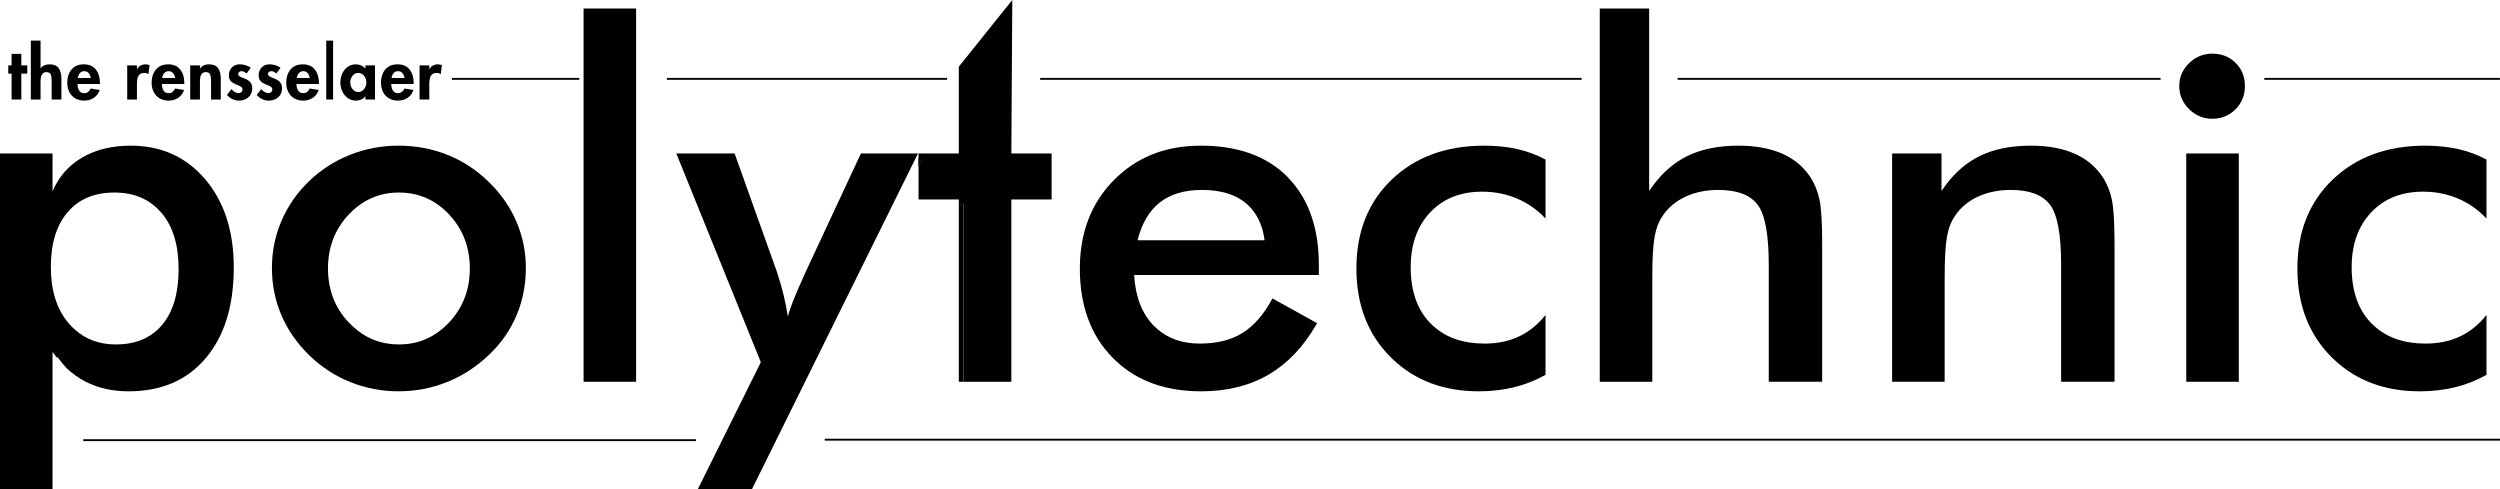 <?xml version="1.0" encoding="utf-8"?>
<!-- Generator: Adobe Illustrator 13.0.0, SVG Export Plug-In . SVG Version: 6.00 Build 14948)  -->
<!DOCTYPE svg PUBLIC "-//W3C//DTD SVG 1.1//EN" "http://www.w3.org/Graphics/SVG/1.1/DTD/svg11.dtd">
<svg version="1.1" id="Layer_1" xmlns="http://www.w3.org/2000/svg" xmlns:xlink="http://www.w3.org/1999/xlink" x="0px" y="0px"
	 width="546.227px" height="106.932px" viewBox="0 0 546.227 106.932" enable-background="new 0 0 546.227 106.932"
	 xml:space="preserve">
<g>
	<line stroke="#000000" stroke-width="0.412" x1="98.738" y1="17.229" x2="126.573" y2="17.229"/>
	<polyline points="4.658,16.088 4.658,21.744 2.533,21.744 2.533,16.088 1.807,16.088 1.807,14.291 2.533,14.291 2.533,11.771 
		4.658,11.771 4.658,14.291 5.961,14.291 5.961,16.088 4.658,16.088 	"/>
	<path d="M6.734,8.877h2.125v6.041h0.03c0.213-0.291,0.487-0.508,0.826-0.649c0.338-0.142,0.709-0.212,1.114-0.212
		c0.943,0,1.61,0.281,2,0.844s0.585,1.328,0.585,2.296v4.548h-2.125v-3.936c0-0.682-0.068-1.191-0.204-1.535
		c-0.136-0.343-0.453-0.514-0.952-0.514c-0.38,0-0.665,0.119-0.855,0.359c-0.19,0.238-0.307,0.514-0.352,0.823
		c-0.044,0.312-0.067,0.683-0.067,1.117v3.685H6.734V8.877"/>
	<path d="M21.83,18.36h-4.895c0,0.548,0.117,1.017,0.352,1.41s0.606,0.59,1.114,0.59c0.622,0,1.099-0.339,1.43-1.018l1.955,0.317
		c-0.247,0.73-0.673,1.301-1.277,1.711c-0.605,0.41-1.307,0.614-2.107,0.614c-0.563,0-1.076-0.096-1.54-0.288
		c-0.464-0.193-0.855-0.463-1.174-0.811c-0.318-0.348-0.563-0.762-0.736-1.237c-0.173-0.476-0.259-0.998-0.259-1.565
		c0-0.76,0.137-1.447,0.41-2.063c0.275-0.613,0.681-1.095,1.219-1.443c0.538-0.348,1.197-0.521,1.977-0.521
		c1.159,0,2.038,0.376,2.636,1.129c0.597,0.754,0.895,1.727,0.895,2.916V18.36 M16.994,17.041h2.836
		c-0.055-0.412-0.206-0.764-0.456-1.056c-0.249-0.291-0.566-0.437-0.951-0.437c-0.4,0-0.724,0.144-0.973,0.433
		C17.2,16.271,17.049,16.623,16.994,17.041z"/>
	<path d="M29.92,14.291v0.78h0.03c0.444-0.677,1.061-1.015,1.85-1.015c0.277,0,0.571,0.057,0.882,0.171l-0.26,1.978
		c-0.257-0.178-0.55-0.267-0.881-0.267c-0.459,0-0.807,0.118-1.043,0.353c-0.237,0.234-0.393,0.524-0.467,0.869
		c-0.074,0.346-0.111,0.756-0.111,1.229v3.354h-2.125v-7.453H29.92"/>
	<path d="M40.269,18.36h-4.896c0,0.548,0.117,1.017,0.352,1.41c0.234,0.394,0.606,0.59,1.114,0.59c0.622,0,1.099-0.339,1.43-1.018
		l1.955,0.317c-0.247,0.73-0.673,1.301-1.277,1.711c-0.605,0.41-1.307,0.614-2.107,0.614c-0.563,0-1.076-0.096-1.54-0.288
		c-0.464-0.193-0.855-0.463-1.173-0.811s-0.565-0.762-0.737-1.237c-0.173-0.476-0.259-0.998-0.259-1.565
		c0-0.76,0.137-1.447,0.411-2.063c0.273-0.613,0.68-1.095,1.218-1.443c0.538-0.348,1.196-0.521,1.976-0.521
		c1.16,0,2.039,0.376,2.637,1.129c0.597,0.754,0.896,1.727,0.896,2.916V18.36 M35.433,17.041h2.835
		c-0.054-0.412-0.206-0.764-0.456-1.056c-0.249-0.291-0.566-0.437-0.951-0.437c-0.4,0-0.724,0.144-0.973,0.433
		C35.639,16.271,35.486,16.623,35.433,17.041z"/>
	<path d="M43.684,14.291v0.694h0.029c0.405-0.618,1.052-0.929,1.94-0.929c0.944,0,1.61,0.281,2,0.844
		c0.39,0.563,0.585,1.328,0.585,2.296v4.548h-2.125v-3.936c0-0.682-0.068-1.191-0.203-1.535c-0.137-0.343-0.454-0.514-0.952-0.514
		c-0.381,0-0.666,0.119-0.856,0.359c-0.19,0.238-0.307,0.514-0.352,0.823c-0.044,0.312-0.066,0.683-0.066,1.117v3.685h-2.125v-7.453
		H43.684"/>
	<path d="M54.776,14.832l-0.914,1.234c-0.356-0.345-0.731-0.518-1.122-0.518c-0.184,0-0.346,0.063-0.488,0.188
		c-0.141,0.126-0.212,0.274-0.212,0.447c0,0.167,0.067,0.305,0.201,0.413c0.134,0.108,0.322,0.211,0.566,0.31
		c0.243,0.098,0.501,0.201,0.773,0.311c0.471,0.197,0.844,0.453,1.118,0.769c0.276,0.315,0.413,0.769,0.413,1.36
		c0,0.404-0.076,0.771-0.226,1.099c-0.151,0.327-0.364,0.607-0.638,0.839c-0.274,0.232-0.582,0.406-0.923,0.525
		c-0.341,0.118-0.712,0.177-1.112,0.177c-0.489,0-0.969-0.11-1.439-0.329c-0.469-0.221-0.865-0.527-1.186-0.918l0.969-1.26
		c0.518,0.578,1.045,0.867,1.578,0.867c0.242,0,0.444-0.075,0.607-0.225c0.163-0.15,0.245-0.345,0.245-0.58
		c0-0.157-0.039-0.289-0.115-0.396c-0.077-0.106-0.187-0.199-0.331-0.28c-0.143-0.08-0.291-0.15-0.445-0.209
		c-0.154-0.06-0.354-0.139-0.601-0.238c-0.468-0.207-0.832-0.449-1.093-0.729c-0.261-0.279-0.392-0.688-0.392-1.227
		c0-0.463,0.1-0.877,0.301-1.24c0.2-0.363,0.48-0.648,0.841-0.855c0.361-0.207,0.771-0.311,1.231-0.311
		c0.425,0,0.858,0.066,1.301,0.197C54.125,14.386,54.49,14.578,54.776,14.832"/>
	<path d="M61.288,14.832l-0.914,1.234c-0.357-0.345-0.731-0.518-1.123-0.518c-0.184,0-0.346,0.063-0.487,0.188
		c-0.142,0.126-0.212,0.274-0.212,0.447c0,0.167,0.067,0.305,0.2,0.413c0.134,0.108,0.323,0.211,0.566,0.31
		c0.242,0.098,0.501,0.201,0.773,0.311c0.471,0.197,0.844,0.453,1.119,0.769c0.274,0.315,0.412,0.769,0.412,1.36
		c0,0.404-0.075,0.771-0.226,1.099s-0.363,0.607-0.638,0.839c-0.274,0.232-0.582,0.406-0.923,0.525
		c-0.341,0.118-0.712,0.177-1.112,0.177c-0.49,0-0.969-0.11-1.438-0.329c-0.47-0.221-0.866-0.527-1.187-0.918l0.969-1.26
		c0.519,0.578,1.045,0.867,1.578,0.867c0.242,0,0.445-0.075,0.607-0.225c0.163-0.15,0.245-0.345,0.245-0.58
		c0-0.157-0.039-0.289-0.115-0.396c-0.077-0.106-0.187-0.199-0.33-0.28c-0.144-0.08-0.292-0.15-0.446-0.209
		c-0.153-0.06-0.354-0.139-0.601-0.238c-0.468-0.207-0.832-0.449-1.093-0.729c-0.261-0.279-0.392-0.688-0.392-1.227
		c0-0.463,0.101-0.877,0.301-1.24c0.2-0.363,0.48-0.648,0.841-0.855c0.361-0.207,0.771-0.311,1.231-0.311
		c0.425,0,0.859,0.066,1.301,0.197C60.637,14.386,61.001,14.578,61.288,14.832"/>
	<path d="M69.677,18.36h-4.895c0,0.548,0.117,1.017,0.352,1.41c0.234,0.394,0.605,0.59,1.114,0.59c0.622,0,1.099-0.339,1.429-1.018
		l1.956,0.317c-0.247,0.73-0.673,1.301-1.278,1.711s-1.307,0.614-2.106,0.614c-0.563,0-1.076-0.096-1.54-0.288
		c-0.464-0.193-0.856-0.463-1.174-0.811c-0.318-0.348-0.563-0.762-0.736-1.237c-0.173-0.476-0.26-0.998-0.26-1.565
		c0-0.76,0.138-1.447,0.411-2.063c0.275-0.613,0.68-1.095,1.218-1.443c0.538-0.348,1.197-0.521,1.977-0.521
		c1.16,0,2.039,0.376,2.636,1.129c0.597,0.754,0.896,1.727,0.896,2.916V18.36 M64.841,17.041h2.836
		c-0.055-0.412-0.206-0.764-0.456-1.056c-0.249-0.291-0.566-0.437-0.951-0.437c-0.4,0-0.724,0.144-0.974,0.433
		C65.047,16.271,64.895,16.623,64.841,17.041z"/>
	<line stroke="#000000" stroke-width="1.5" x1="72.03" y1="21.744" x2="72.03" y2="8.877"/>
	<path d="M81.933,14.291v7.453h-2.094V21.06h-0.03c-0.212,0.286-0.502,0.513-0.871,0.678c-0.368,0.165-0.75,0.248-1.145,0.248
		c-0.691,0-1.299-0.188-1.822-0.565c-0.524-0.379-0.923-0.877-1.198-1.496c-0.273-0.619-0.411-1.268-0.411-1.943
		c0-0.656,0.138-1.289,0.411-1.896c0.275-0.606,0.67-1.097,1.186-1.469c0.517-0.373,1.116-0.559,1.797-0.559
		c0.395,0,0.777,0.081,1.145,0.244c0.369,0.162,0.681,0.396,0.938,0.697v-0.707H81.933 M78.275,20.103
		c0.35,0,0.662-0.103,0.933-0.308c0.272-0.203,0.481-0.467,0.627-0.791c0.145-0.322,0.219-0.653,0.219-0.994
		c0-0.34-0.075-0.67-0.223-0.991c-0.148-0.319-0.358-0.58-0.63-0.78c-0.271-0.199-0.58-0.3-0.926-0.3
		c-0.341,0-0.646,0.101-0.916,0.3c-0.269,0.2-0.476,0.461-0.622,0.78c-0.146,0.321-0.218,0.651-0.218,0.991
		c0,0.341,0.072,0.672,0.218,0.994c0.146,0.324,0.352,0.588,0.619,0.791C77.623,20,77.929,20.103,78.275,20.103z"/>
	<path d="M90.383,18.36h-4.896c0,0.548,0.117,1.017,0.352,1.41c0.235,0.394,0.606,0.59,1.115,0.59c0.622,0,1.098-0.339,1.429-1.018
		l1.955,0.317c-0.247,0.73-0.672,1.301-1.277,1.711s-1.307,0.614-2.106,0.614c-0.563,0-1.077-0.096-1.54-0.288
		c-0.465-0.193-0.855-0.463-1.174-0.811c-0.318-0.348-0.564-0.762-0.737-1.237c-0.172-0.476-0.259-0.998-0.259-1.565
		c0-0.76,0.137-1.447,0.411-2.063c0.274-0.613,0.68-1.095,1.218-1.443c0.538-0.348,1.197-0.521,1.977-0.521
		c1.16,0,2.039,0.376,2.636,1.129c0.597,0.754,0.896,1.727,0.896,2.916V18.36 M85.547,17.041h2.835
		c-0.054-0.412-0.206-0.764-0.455-1.056c-0.249-0.291-0.567-0.437-0.951-0.437c-0.4,0-0.725,0.144-0.974,0.433
		C85.753,16.271,85.601,16.623,85.547,17.041z"/>
	<path d="M93.798,14.291v0.78h0.03c0.443-0.677,1.061-1.015,1.85-1.015c0.277,0,0.571,0.057,0.882,0.171l-0.26,1.978
		c-0.257-0.178-0.55-0.267-0.881-0.267c-0.459,0-0.807,0.118-1.044,0.353c-0.236,0.234-0.392,0.524-0.466,0.869
		c-0.074,0.346-0.111,0.756-0.111,1.229v3.354h-2.125v-7.453H93.798"/>
	<path d="M44.83,39.168c-0.245-0.287-0.495-0.564-0.748-0.836c-4.058-4.334-9.24-6.506-15.543-6.506
		c-4.113,0-7.645,0.871-10.605,2.602c-2.315,1.357-4.129,3.164-5.457,5.406c-0.369,0.623-0.707,1.275-0.999,1.969v-8.268H0v73.396
		h11.478V76.904c0.323,0.457,0.659,0.889,0.999,1.309v-0.309c0.655,0.924,1.349,1.766,2.074,2.539
		c1.277,1.189,2.651,2.174,4.127,2.936c2.748,1.412,5.892,2.121,9.437,2.121c7.12,0,12.727-2.408,16.823-7.232
		c4.091-4.824,6.14-11.43,6.14-19.814C51.078,50.492,48.994,44.064,44.83,39.168 M15.014,70.652
		c-2.606-3.068-3.907-7.17-3.907-12.303c0-5.129,1.222-9.125,3.667-11.984c2.445-2.865,5.85-4.297,10.212-4.297
		c4.222,0,7.566,1.396,10.043,4.164c0.081,0.092,0.169,0.17,0.248,0.264c2.499,2.947,3.748,7.039,3.748,12.271
		c0,5.271-1.198,9.338-3.59,12.201c-2.395,2.861-5.773,4.289-10.13,4.289c-3.578,0-6.563-1.1-8.975-3.268
		C15.873,71.578,15.429,71.143,15.014,70.652z"/>
	<path d="M288.159,57.957c0-7.981-2.141-14.228-6.377-18.775c-0.145-0.156-0.271-0.326-0.422-0.479
		c-4.535-4.582-10.858-6.877-18.966-6.877c-7.759,0-14.11,2.52-19.049,7.553c-4.942,5.035-7.408,11.463-7.408,19.285
		c0,8.141,2.396,14.648,7.191,19.521c0.256,0.262,0.52,0.514,0.787,0.76c4.703,4.369,10.887,6.555,18.555,6.555
		c5.646,0,10.566-1.229,14.755-3.68c4.098-2.398,7.543-6.031,10.352-10.871c0.064-0.113,0.135-0.219,0.201-0.334l-9.758-5.41
		c-1.857,3.465-4.031,5.977-6.527,7.531c-2.496,1.557-5.616,2.332-9.363,2.332c-3.827,0-6.952-1.102-9.393-3.283
		c-0.242-0.217-0.486-0.434-0.715-0.672c-2.535-2.637-3.943-6.316-4.227-11.026h40.364V57.957 M253.409,44.238
		c2.317-1.826,5.383-2.738,9.201-2.738c4.026,0,7.197,0.939,9.517,2.814c0.469,0.381,0.889,0.805,1.282,1.254
		c1.549,1.773,2.517,4.076,2.888,6.932h-27.754C249.47,48.816,251.09,46.063,253.409,44.238z"/>
	<path d="M397.538,43.607c-0.389-1.822-1.027-3.418-1.912-4.785c-0.357-0.555-0.752-1.072-1.174-1.561
		c-1.342-1.553-3.012-2.779-5.02-3.672c-2.643-1.172-5.842-1.764-9.596-1.764c-4.469,0-8.26,0.793-11.379,2.368
		c-2.682,1.356-5.057,3.403-7.133,6.126c-0.342,0.447-0.676,0.906-1,1.391V1.861h-10.791v81.553h11.479V60.693
		c0-4.102,0.168-7.088,0.504-8.963c0.338-1.877,0.932-3.412,1.779-4.602c1.201-1.789,2.859-3.172,4.967-4.154
		c2.105-0.98,4.506-1.475,7.199-1.475c3.996,0,6.799,1.031,8.434,3.074c0.045,0.057,0.1,0.105,0.143,0.163
		c1.611,2.157,2.418,6.509,2.418,13.063v25.613h11.67V53.177C398.125,48.619,397.928,45.43,397.538,43.607"/>
	<path d="M331.522,32.574c-2.191-0.496-4.604-0.748-7.219-0.748c-8.324,0-15.059,2.469-20.211,7.396
		c-5.152,4.93-7.729,11.41-7.729,19.441c0,7.93,2.488,14.385,7.461,19.365c0.172,0.172,0.352,0.336,0.527,0.502
		c4.902,4.643,11.158,6.969,18.781,6.969c2.725,0,5.303-0.303,7.73-0.898c2.422-0.604,4.697-1.502,6.822-2.703V68.811
		c-1.672,2.105-3.609,3.674-5.809,4.707c-2.201,1.037-4.707,1.551-7.51,1.551c-4.66,0-8.377-1.281-11.17-3.809
		c-0.23-0.209-0.467-0.41-0.686-0.635c-2.857-2.965-4.285-7.039-4.285-12.231c0-4.978,1.42-8.972,4.26-11.989
		c2.84-3.017,6.627-4.525,11.348-4.525c2.734,0,5.283,0.505,7.645,1.509c2.361,1.008,4.434,2.464,6.207,4.371V34.861
		C335.774,33.834,333.717,33.074,331.522,32.574"/>
	<path d="M127.505,1.861 M138.983,1.861h-11.478v81.553h11.478V1.861z"/>
	<path d="M188.099,33.535l-12.416,26.621l-0.267,0.635c-1.258,2.771-2.174,4.992-2.76,6.678c-0.222,0.639-0.401,1.205-0.527,1.688
		c-0.25-1.686-0.577-3.342-0.984-4.971c-0.406-1.63-0.876-3.236-1.405-4.816l-8.876-24.834l-0.357-1h-12.736l18.466,45.598
		l-13.797,27.799h11.833l35.803-72.396l0.494-1H188.099"/>
	<path d="M461.417,43.607c-0.389-1.822-1.027-3.418-1.91-4.785c-0.357-0.554-0.75-1.07-1.174-1.559
		c-1.342-1.553-3.014-2.78-5.02-3.674c-2.643-1.172-5.842-1.764-9.596-1.764c-4.469,0-8.262,0.793-11.379,2.368
		c-2.68,1.355-5.059,3.402-7.135,6.124c-0.34,0.447-0.676,0.908-1,1.393v-8.176h-10.791v49.879h11.479V60.693
		c0-4.102,0.166-7.088,0.504-8.963c0.336-1.877,0.932-3.412,1.781-4.602c1.201-1.789,2.855-3.172,4.963-4.154
		c2.109-0.98,4.506-1.475,7.203-1.475c3.996,0,6.799,1.031,8.434,3.074c0.045,0.057,0.1,0.105,0.143,0.163
		c1.607,2.157,2.416,6.509,2.416,13.063v25.613h11.67V53.177C462.004,48.619,461.805,45.43,461.417,43.607"/>
	<path d="M112.82,48.404c-1.227-2.867-2.962-5.471-5.194-7.811c-0.28-0.295-0.565-0.586-0.861-0.871
		c-2.658-2.598-5.659-4.561-9.008-5.893c-3.348-1.336-6.919-2.004-10.709-2.004c-3.684,0-7.206,0.668-10.573,2.004
		c-3.365,1.332-6.342,3.244-8.928,5.732c-2.625,2.527-4.633,5.414-6.033,8.658c-1.398,3.244-2.098,6.691-2.098,10.338
		c0,3.65,0.691,7.086,2.073,10.314c1.38,3.227,3.401,6.137,6.058,8.732c0.082,0.08,0.168,0.154,0.251,0.234
		c2.561,2.445,5.468,4.328,8.728,5.637c3.365,1.35,6.871,2.023,10.522,2.023c3.719,0,7.264-0.674,10.628-2.023
		c3.367-1.35,6.431-3.342,9.196-5.975c2.618-2.488,4.611-5.348,5.975-8.574c1.362-3.229,2.048-6.684,2.048-10.369
		C114.895,55.018,114.202,51.631,112.82,48.404 M76.18,70.439c-3.014-3.211-4.519-7.139-4.519-11.775
		c0-4.635,1.505-8.563,4.519-11.773c3.013-3.211,6.671-4.822,10.975-4.822c4.334,0,8.003,1.611,11.001,4.822
		c0.041,0.045,0.074,0.092,0.115,0.135c2.913,3.188,4.381,7.067,4.381,11.639c0,4.637-1.512,8.564-4.524,11.775
		c-3.013,3.213-6.672,4.818-10.973,4.818c-3.903,0-7.268-1.334-10.11-3.977C76.753,71.01,76.461,70.738,76.18,70.439z"/>
	<path d="M537.116,32.574c-2.193-0.496-4.604-0.748-7.223-0.748c-8.32,0-15.055,2.469-20.207,7.396
		c-5.154,4.93-7.727,11.41-7.727,19.441c0,7.93,2.486,14.385,7.461,19.365c0.174,0.174,0.352,0.336,0.529,0.504
		c4.898,4.643,11.154,6.967,18.775,6.967c2.727,0,5.305-0.303,7.73-0.898c2.424-0.604,4.699-1.502,6.822-2.703V68.811
		c-1.67,2.105-3.605,3.674-5.807,4.707c-2.203,1.037-4.709,1.551-7.51,1.551c-4.66,0-8.377-1.281-11.172-3.809
		c-0.23-0.209-0.467-0.41-0.686-0.635c-2.854-2.965-4.285-7.039-4.285-12.231c0-4.978,1.42-8.972,4.264-11.989
		c2.838-3.017,6.621-4.525,11.346-4.525c2.732,0,5.283,0.505,7.643,1.509c2.363,1.008,4.434,2.464,6.207,4.371V34.861
		C541.368,33.834,539.311,33.074,537.116,32.574"/>
	<path d="M488.956,14.285c-0.154-0.188-0.318-0.369-0.496-0.545c-1.354-1.345-3.049-2.016-5.088-2.016
		c-1.973,0-3.668,0.699-5.092,2.093s-2.135,3.052-2.135,4.966c0,1.957,0.711,3.639,2.135,5.049c0.16,0.158,0.322,0.304,0.488,0.443
		c1.318,1.113,2.852,1.674,4.604,1.674c2.004,0,3.691-0.688,5.064-2.066c1.369-1.374,2.057-3.074,2.057-5.1
		C490.493,17.026,489.979,15.527,488.956,14.285"/>
	<path d="M477.676,33.535 M489.155,33.535h-11.479v49.879h11.479V33.535z"/>
	<polyline points="200.691,34.535 200.691,36.313 201.57,34.535 200.691,34.535 	"/>
	<rect x="209.492" y="44.588" width="1" height="38.826"/>
	<polyline points="200.691,34.535 200.691,36.313 201.57,34.535 200.691,34.535 	"/>
	<polyline points="220.97,33.535 221.16,2.266 221.174,0 209.492,14.569 209.492,33.535 200.691,33.535 200.691,34.535 
		201.57,34.535 200.691,36.313 200.691,43.588 209.492,43.588 209.492,44.588 210.492,44.588 210.492,83.414 220.97,83.414 
		220.97,43.588 229.769,43.588 229.769,33.535 220.97,33.535 	"/>
	<path stroke="#000000" stroke-width="0.412" d="M180.205,96.063h366.022 M18.196,96.172H152.05 M494.737,17.229h51.467
		 M366.553,17.229h105.523 M227.261,17.229h118.317 M145.708,17.229h61.221"/>
</g>
</svg>

